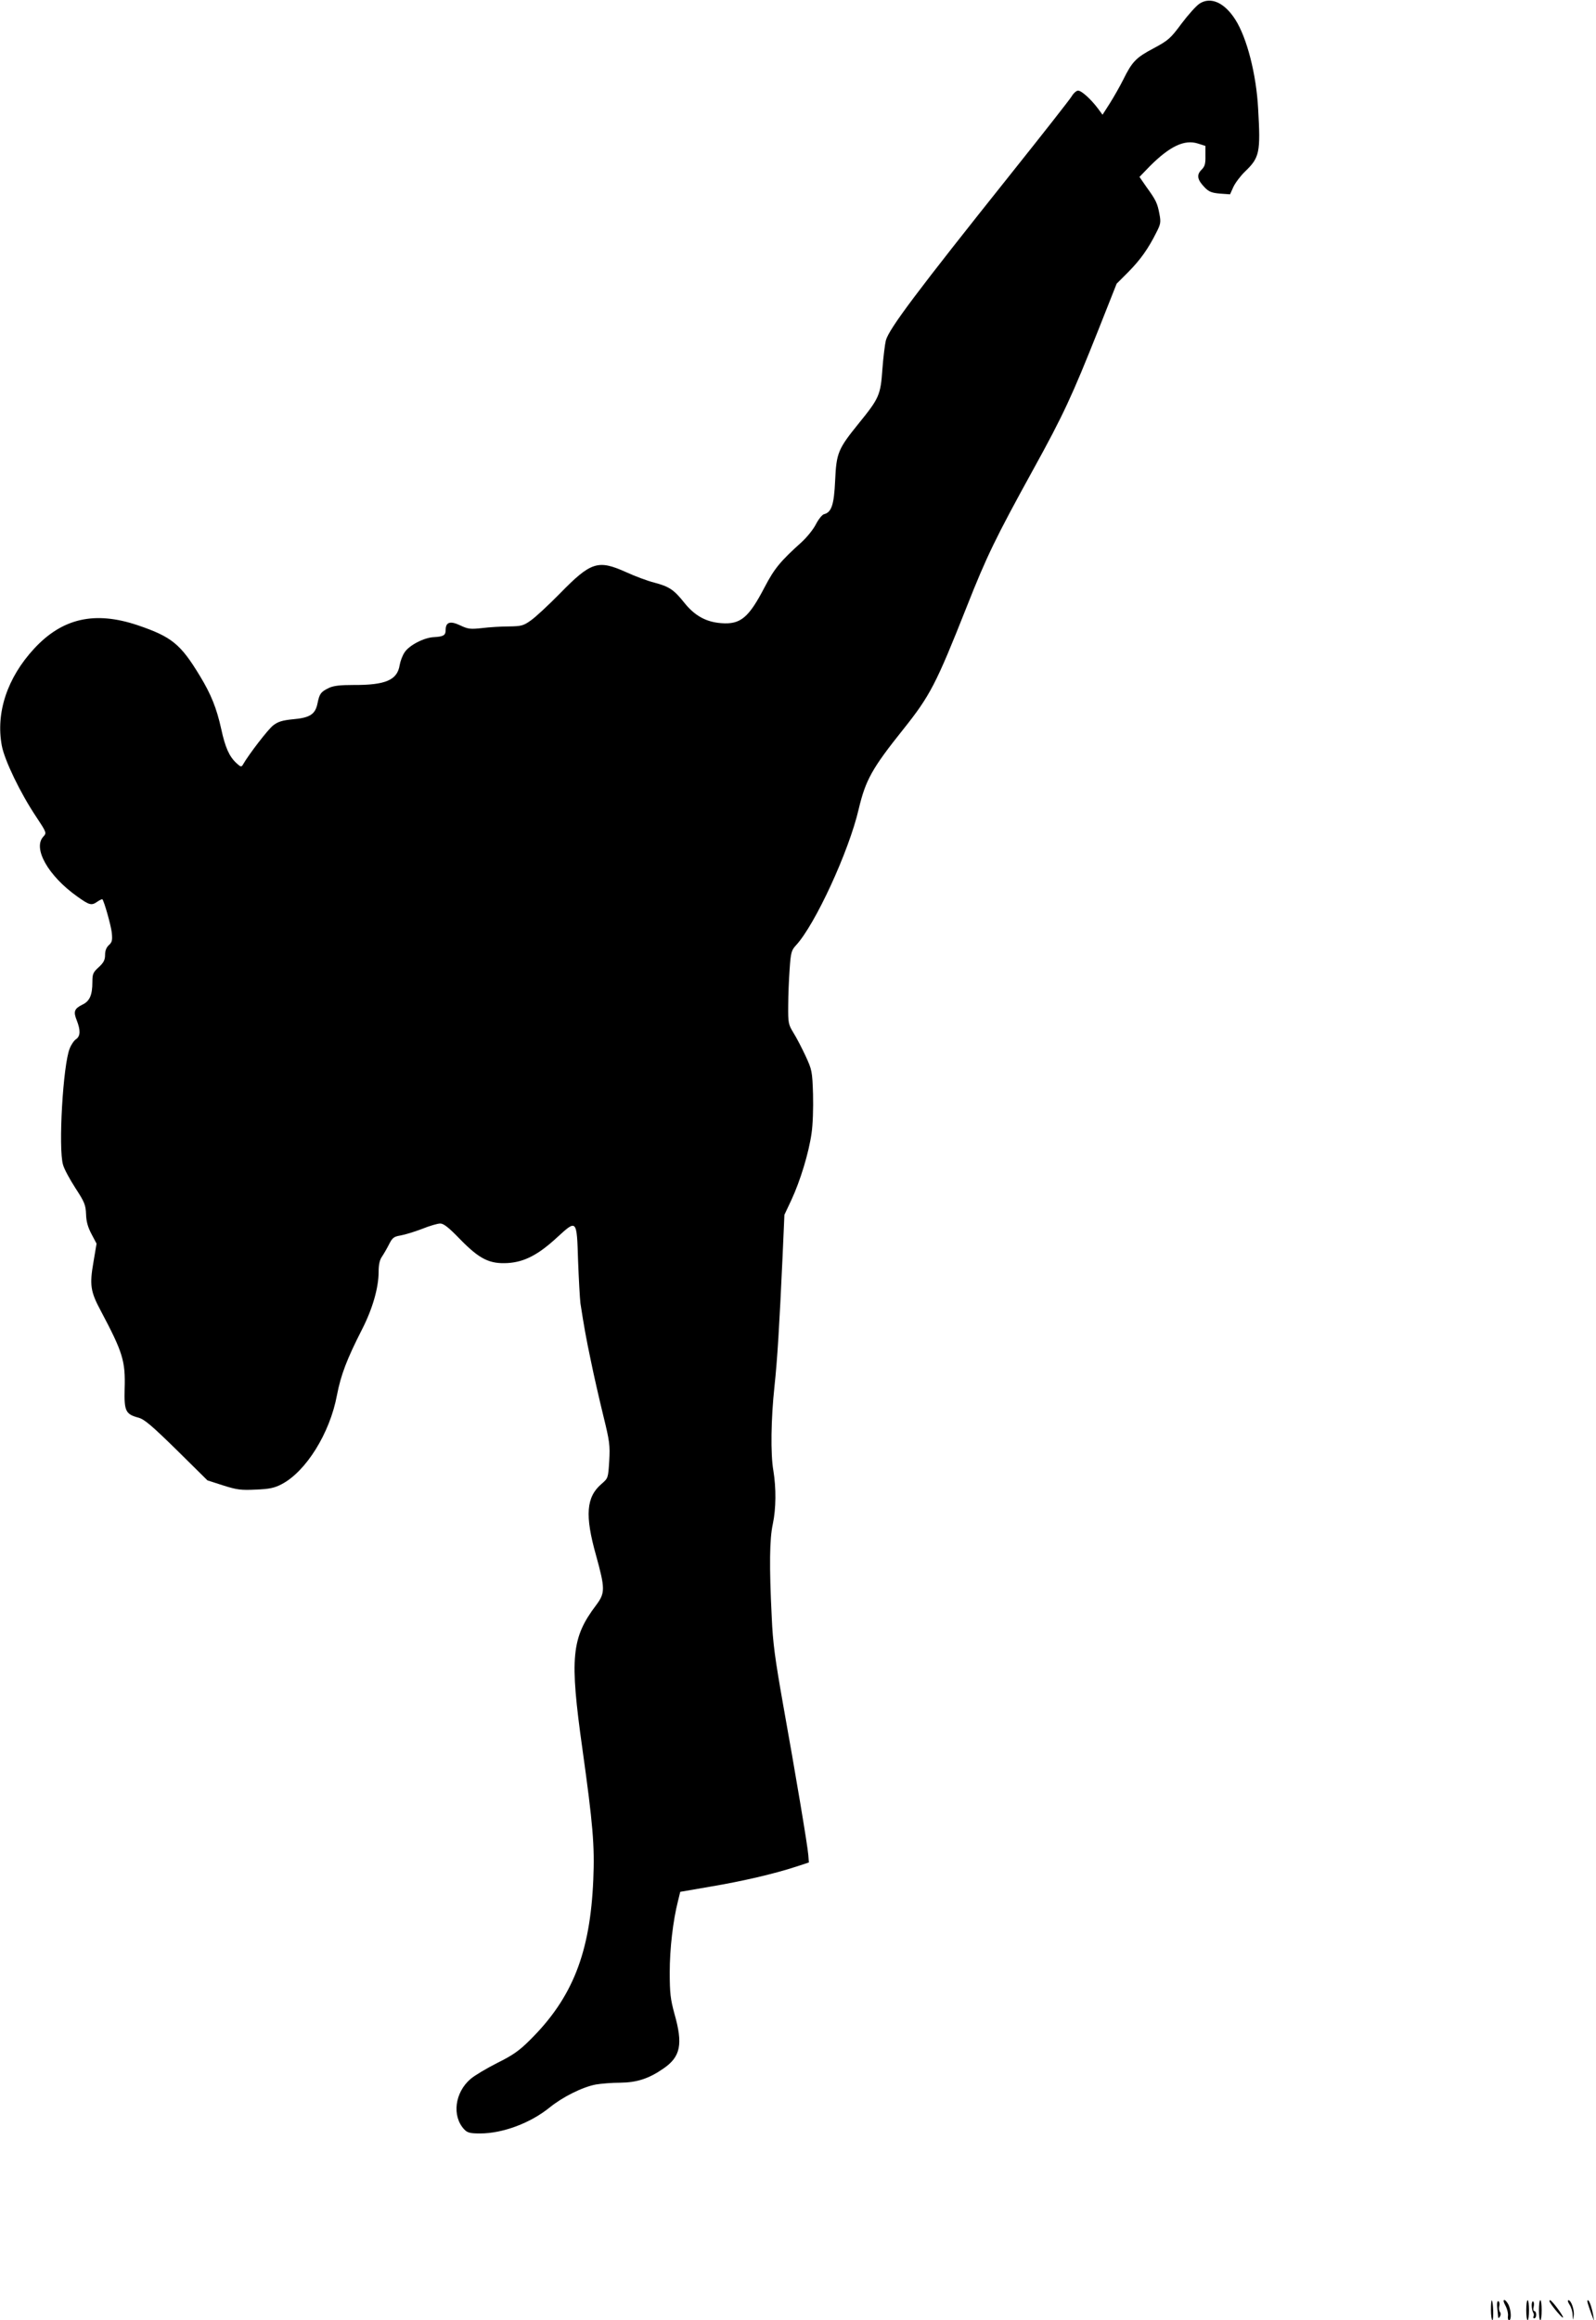  <svg version="1.0" xmlns="http://www.w3.org/2000/svg"
 width="881pt" height="1280pt" viewBox="0 0 881 1280"
 preserveAspectRatio="xMidYMid meet"><g transform="translate(0,1280) scale(0.1,-0.1)"
fill="#000000" stroke="none">
<path d="M6623 12781 c-18 -11 -63 -61 -100 -110 -62 -84 -74 -94 -156 -138
-96 -51 -117 -72 -167 -173 -18 -36 -51 -94 -73 -129 l-41 -64 -25 34 c-40 53
-91 99 -110 99 -9 0 -25 -14 -35 -31 -10 -17 -161 -209 -335 -427 -522 -654
-673 -855 -691 -920 -5 -20 -14 -91 -19 -157 -10 -145 -18 -162 -130 -300
-115 -142 -124 -163 -131 -316 -6 -134 -20 -176 -62 -186 -10 -3 -30 -28 -44
-55 -14 -28 -49 -71 -77 -97 -120 -108 -152 -147 -206 -250 -88 -169 -133
-207 -239 -199 -84 6 -147 41 -204 112 -58 73 -84 90 -167 112 -36 9 -106 35
-156 58 -154 69 -193 57 -365 -119 -63 -64 -135 -131 -160 -148 -40 -29 -53
-32 -120 -33 -41 0 -108 -4 -148 -9 -65 -7 -78 -6 -122 15 -55 26 -80 18 -80
-26 0 -29 -12 -36 -64 -39 -54 -2 -136 -44 -162 -83 -12 -17 -24 -49 -28 -72
-13 -82 -78 -110 -255 -109 -73 0 -109 -4 -135 -16 -45 -22 -52 -31 -63 -84
-12 -61 -41 -81 -135 -89 -59 -6 -83 -13 -110 -34 -28 -21 -137 -163 -168
-218 -7 -12 -13 -11 -35 10 -40 37 -62 87 -84 189 -25 113 -56 191 -117 291
-107 177 -156 217 -345 281 -236 79 -415 39 -571 -130 -148 -160 -212 -353
-178 -535 15 -80 102 -261 189 -391 59 -89 59 -90 40 -111 -59 -63 26 -215
186 -329 70 -50 80 -52 113 -29 13 9 25 14 27 13 10 -11 47 -142 52 -184 4
-42 2 -53 -16 -69 -14 -13 -21 -31 -21 -54 0 -28 -8 -43 -35 -68 -31 -28 -35
-37 -35 -81 0 -73 -15 -107 -56 -126 -44 -22 -50 -38 -30 -87 21 -54 20 -86
-4 -103 -11 -7 -27 -30 -35 -51 -37 -88 -64 -553 -37 -642 6 -23 37 -80 68
-128 51 -78 57 -94 59 -144 1 -41 10 -72 30 -110 l28 -53 -17 -101 c-22 -126
-17 -163 40 -269 122 -230 137 -277 132 -432 -3 -121 5 -139 76 -158 33 -9 72
-42 211 -178 l170 -168 87 -28 c76 -24 98 -27 180 -23 75 3 103 9 143 30 134
70 266 281 305 491 22 113 54 197 138 362 58 113 92 230 92 318 0 41 6 67 19
85 10 15 28 46 39 68 18 36 27 42 63 48 23 4 76 20 118 36 42 17 87 30 101 30
19 0 47 -22 107 -84 110 -113 165 -140 267 -134 91 6 167 45 273 143 107 98
107 99 114 -130 4 -105 10 -210 13 -235 20 -128 30 -187 58 -319 16 -79 47
-214 68 -300 35 -142 38 -164 33 -251 -6 -95 -6 -95 -43 -127 -84 -72 -92
-173 -30 -393 51 -185 51 -208 1 -275 -137 -181 -147 -290 -76 -794 58 -416
68 -532 60 -721 -17 -404 -115 -653 -351 -886 -57 -57 -94 -83 -179 -125 -59
-30 -125 -69 -147 -88 -88 -75 -104 -205 -36 -278 18 -19 32 -23 88 -23 125 0
278 57 385 144 72 58 180 112 254 126 29 5 90 10 135 10 91 1 157 22 238 78
95 65 109 134 61 302 -22 81 -26 114 -26 230 0 129 18 285 46 394 l12 49 168
29 c173 29 350 70 472 110 l70 23 -3 40 c-4 54 -71 451 -139 830 -45 255 -57
341 -63 485 -14 280 -12 430 6 512 18 85 19 198 3 295 -16 91 -13 286 6 463
16 149 27 329 45 721 l10 227 39 83 c48 103 96 259 111 368 7 46 10 139 8 214
-4 127 -6 135 -41 211 -20 43 -50 101 -67 128 -28 46 -30 54 -29 151 0 56 4
147 8 202 6 90 10 103 35 130 105 113 292 518 346 751 38 160 73 224 245 439
150 188 182 250 352 679 109 276 159 379 365 753 169 306 216 409 361 773
l101 255 65 65 c66 67 109 127 154 217 24 47 26 57 17 103 -11 59 -19 76 -72
149 l-38 55 57 59 c110 110 191 149 266 125 l41 -13 0 -54 c1 -45 -3 -59 -22
-78 -28 -28 -23 -55 18 -97 23 -24 39 -30 84 -34 l56 -4 18 40 c10 22 39 61
65 86 80 77 86 104 72 346 -10 190 -62 392 -126 492 -60 94 -135 127 -196 89z"/>
<path d="M8230 57 c0 -31 4 -57 8 -57 8 0 5 100 -3 109 -3 2 -5 -21 -5 -52z"/>
<path d="M8264 78 c2 -18 4 -42 5 -53 1 -16 3 -17 11 -5 5 8 5 19 0 25 -5 6
-7 20 -4 32 3 11 1 24 -4 27 -6 4 -9 -7 -8 -26z"/>
<path d="M8300 105 c0 -4 6 -18 14 -33 7 -15 12 -37 10 -49 -2 -13 1 -23 6
-23 14 0 12 51 -2 83 -12 24 -28 37 -28 22z"/>
<path d="M8425 55 c0 -30 3 -55 8 -55 4 0 7 25 7 55 0 30 -3 55 -7 55 -5 0 -8
-25 -8 -55z"/>
<path d="M8455 82 c0 -15 4 -33 8 -40 5 -6 5 -17 2 -22 -3 -5 -1 -10 4 -10 6
0 11 9 11 20 0 11 -5 20 -10 20 -6 0 -8 10 -4 24 3 13 2 26 -3 29 -4 3 -8 -7
-8 -21z"/>
<path d="M8495 55 c0 -30 3 -55 8 -55 4 0 7 25 7 55 0 30 -3 55 -7 55 -5 0 -8
-25 -8 -55z"/>
<path d="M8556 98 c17 -29 68 -88 72 -84 5 6 -61 95 -71 96 -5 0 -5 -6 -1 -12z"/>
<path d="M8664 85 c9 -13 17 -39 17 -57 2 -32 2 -32 6 -4 5 31 -14 86 -29 86
-6 0 -3 -11 6 -25z"/>
<path d="M8766 88 c4 -13 13 -39 20 -58 l14 -35 -6 35 c-8 43 -21 80 -29 80
-4 0 -3 -10 1 -22z"/>
</g>
</svg>
